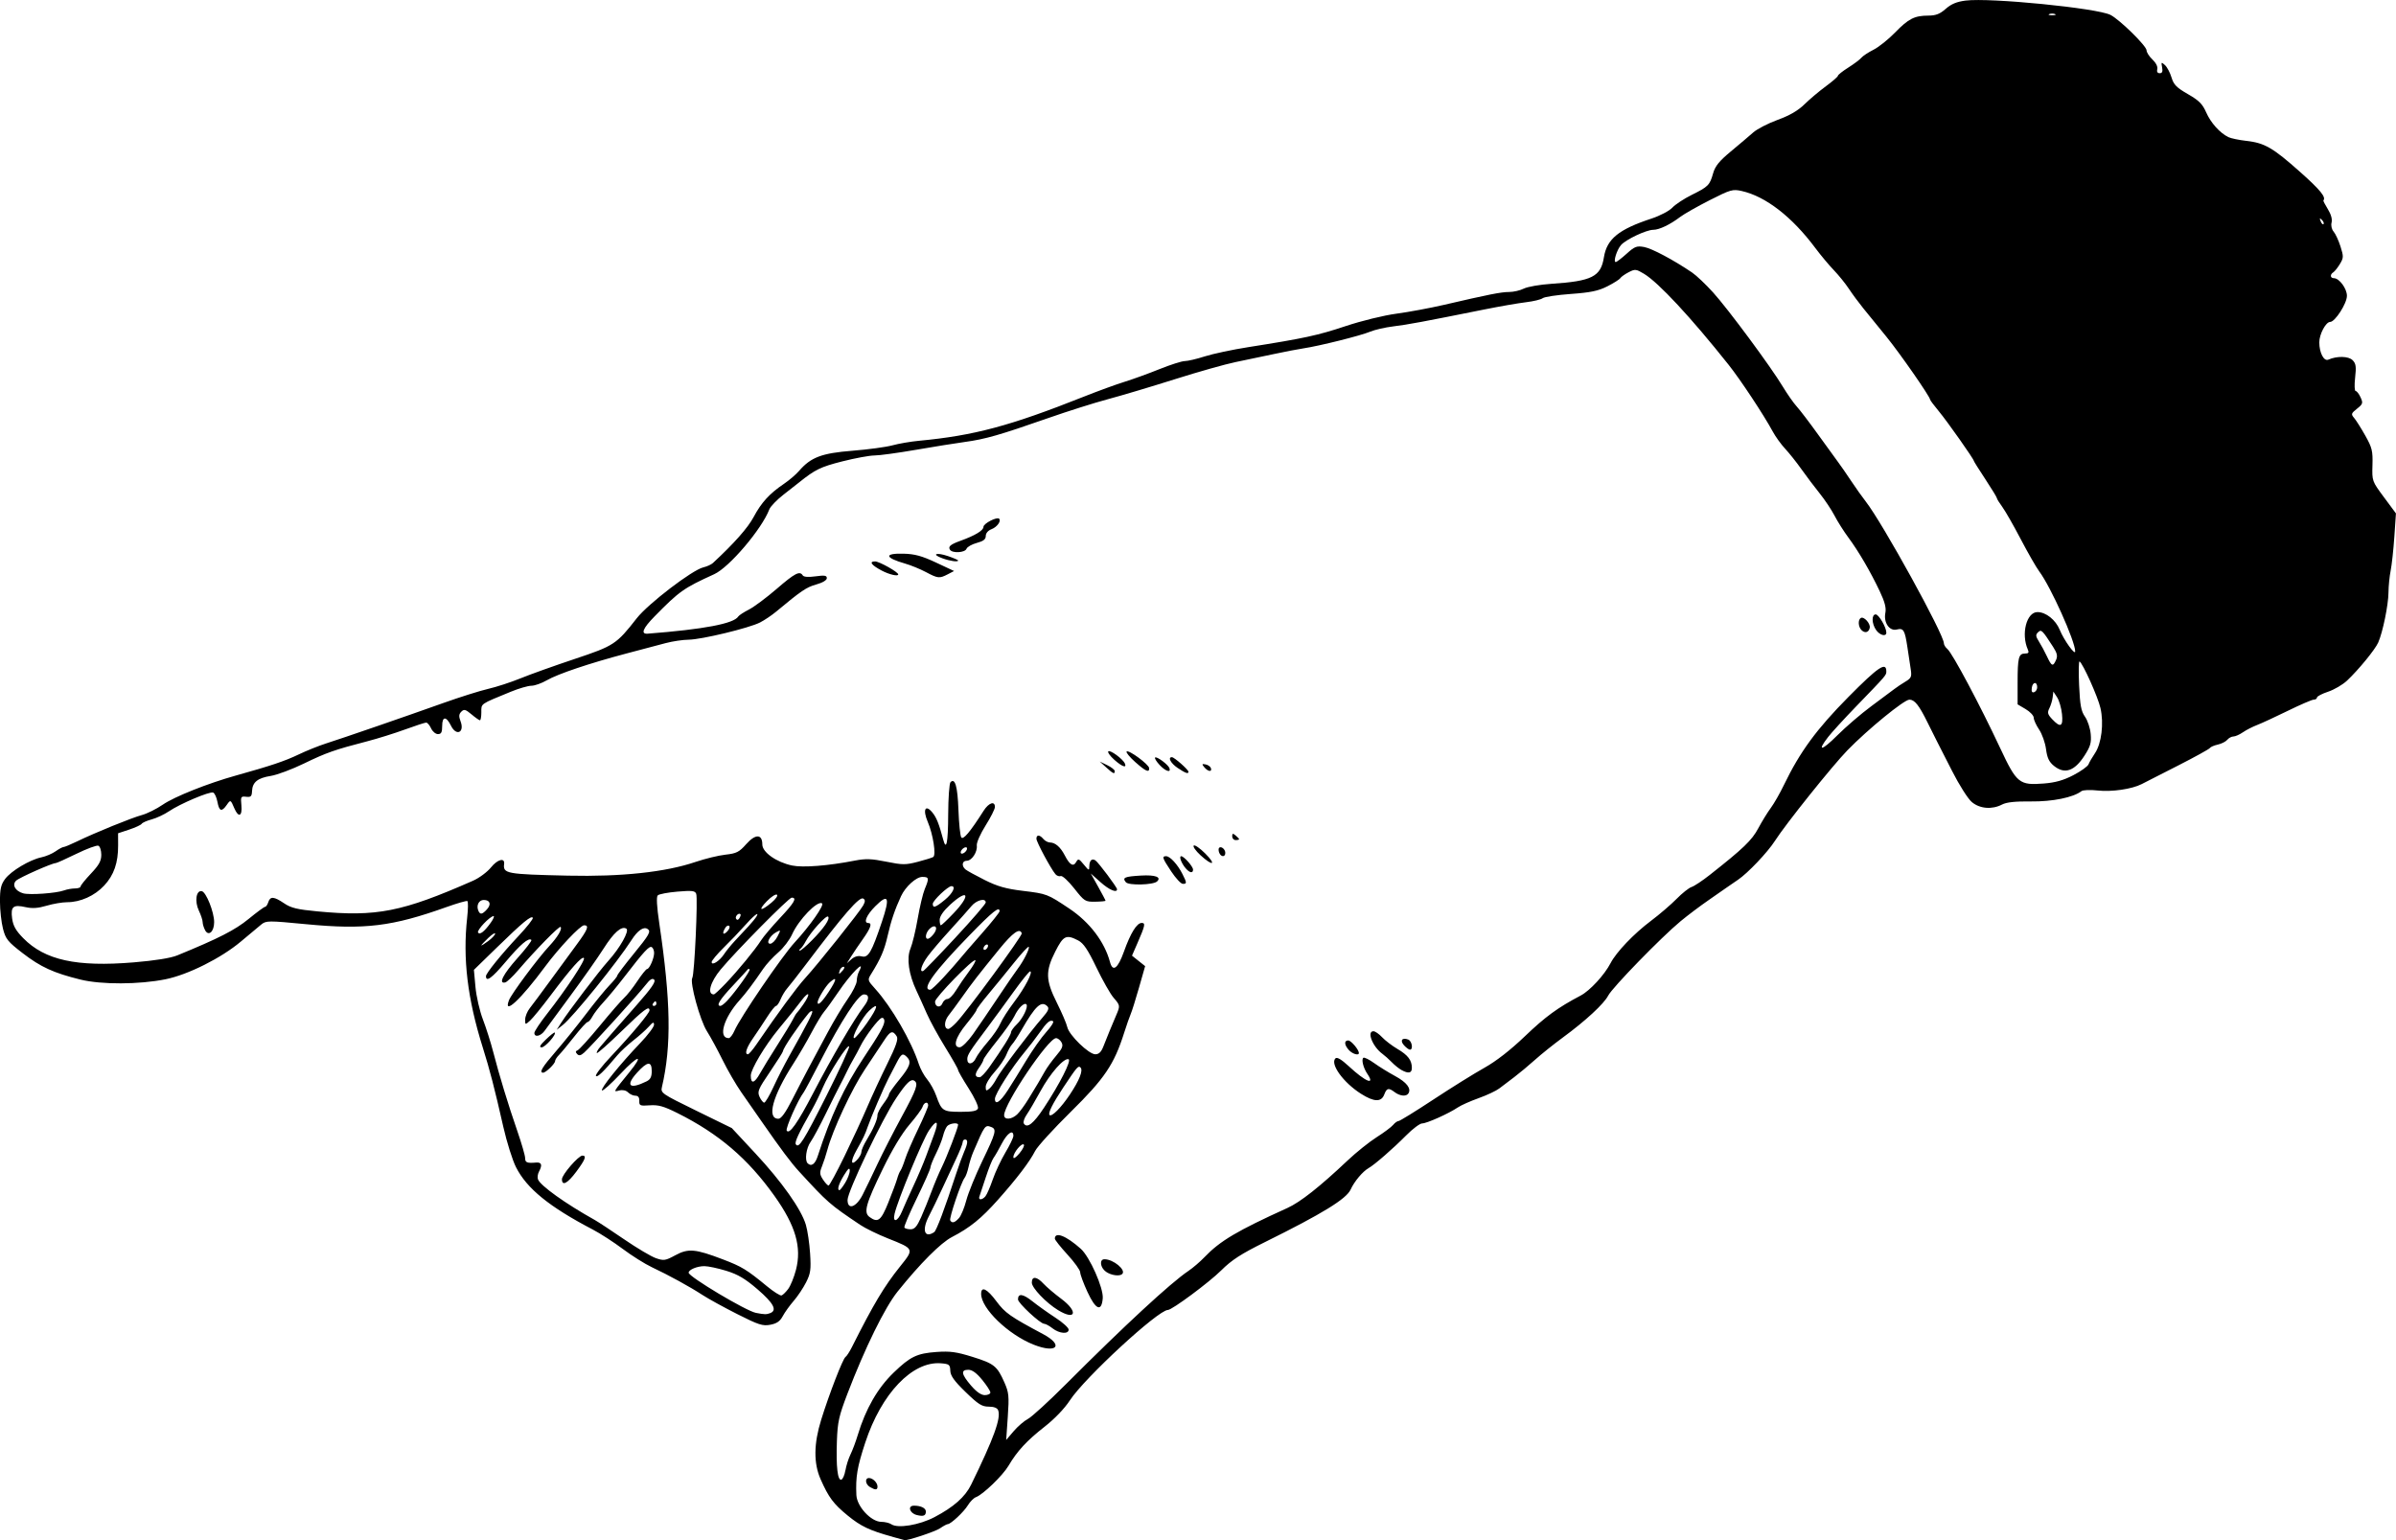 <?xml version="1.0" encoding="UTF-8" standalone="no"?>
<svg
   xmlns:dc="http://purl.org/dc/elements/1.1/"
   xmlns:cc="http://creativecommons.org/ns#"
   xmlns:rdf="http://www.w3.org/1999/02/22-rdf-syntax-ns#"
   xmlns:svg="http://www.w3.org/2000/svg"
   xmlns="http://www.w3.org/2000/svg"
   xmlns:sodipodi="http://sodipodi.sourceforge.net/DTD/sodipodi-0.dtd"
   xmlns:inkscape="http://www.inkscape.org/namespaces/inkscape"
   width="275.237mm"
   height="176.934mm"
   viewBox="0 0 275.237 176.934"
   version="1.1"
   id="svg30"
   inkscape:version="1.0.2 (e86c870879, 2021-01-15, custom)"
   sodipodi:docname="Index pointing left and down.svg">
  <defs
     id="defs24" />
  <sodipodi:namedview
     id="base"
     pagecolor="#ffffff"
     bordercolor="#666666"
     borderopacity="1.0"
     inkscape:pageopacity="0.0"
     inkscape:pageshadow="2"
     inkscape:zoom="0.7"
     inkscape:cx="404.47616"
     inkscape:cy="259.28893"
     inkscape:document-units="mm"
     inkscape:current-layer="layer1"
     inkscape:document-rotation="0"
     showgrid="false"
     inkscape:window-width="1920"
     inkscape:window-height="1057"
     inkscape:window-x="-8"
     inkscape:window-y="-8"
     inkscape:window-maximized="1" />
  <g
     inkscape:label="Layer 1"
     inkscape:groupmode="layer"
     id="layer1"
     transform="translate(-19.849,-92.966)">
    <path
       style="fill:#000000;stroke-width:0.265"
       d="m 122.37,269.516 c -2.614,-0.716 -3.635,-1.2 -5.149,-2.442 -1.639,-1.345 -2.179,-2.07 -3.109,-4.172 -0.811,-1.836 -0.789,-4.063 0.068,-6.825 0.915,-2.948 2.494,-7.03 2.792,-7.214 0.134,-0.083 0.464,-0.589 0.733,-1.125 2.506,-4.98 3.706,-6.987 5.56,-9.298 1.614,-2.011 1.622,-1.994 -1.425,-3.203 -1.164,-0.462 -2.593,-1.16 -3.175,-1.552 -3.53,-2.373 -3.705,-2.526 -7.011,-6.122 -0.955,-1.038 -2.051,-2.502 -4.346,-5.804 -0.657,-0.946 -1.693,-2.434 -2.302,-3.307 -0.608,-0.873 -1.576,-2.54 -2.149,-3.704 -0.574,-1.164 -1.385,-2.657 -1.803,-3.317 -0.799,-1.262 -1.991,-5.61 -1.677,-6.118 0.246,-0.398 0.651,-9.134 0.448,-9.662 -0.136,-0.354 -0.476,-0.393 -2.158,-0.251 -1.098,0.093 -2.115,0.287 -2.259,0.431 -0.173,0.173 -0.112,1.272 0.18,3.24 1.318,8.873 1.402,14.075 0.301,18.772 -0.163,0.694 -0.058,0.767 3.929,2.718 l 4.097,2.005 2.708,2.909 c 3.036,3.26 5.264,6.41 5.796,8.192 0.196,0.655 0.416,2.148 0.49,3.318 0.116,1.847 0.055,2.283 -0.464,3.307 -0.329,0.649 -0.969,1.607 -1.423,2.129 -0.454,0.522 -1.019,1.309 -1.255,1.75 -0.319,0.595 -0.689,0.85 -1.431,0.99 -0.877,0.164 -1.346,0.013 -3.788,-1.221 -1.533,-0.775 -3.33,-1.763 -3.993,-2.195 -1.455,-0.949 -3.859,-2.268 -5.836,-3.201 -0.8,-0.378 -2.3,-1.321 -3.333,-2.096 -1.033,-0.775 -2.58,-1.775 -3.44,-2.224 -4.997,-2.609 -7.584,-4.711 -8.825,-7.171 -0.404,-0.8 -1.059,-2.884 -1.455,-4.63 -1.016,-4.476 -1.552,-6.546 -2.363,-9.128 -1.755,-5.589 -2.31,-10.209 -1.789,-14.899 0.11,-0.991 0.122,-1.85 0.026,-1.91 -0.096,-0.059 -1.174,0.25 -2.397,0.687 -6.239,2.231 -9.376,2.616 -16.091,1.973 -4.427,-0.424 -4.632,-0.422 -5.2,0.04 -0.325,0.265 -1.368,1.136 -2.318,1.937 -2.268,1.911 -6.089,3.826 -8.67,4.346 -3.032,0.611 -7.366,0.627 -9.762,0.038 -3.093,-0.761 -4.573,-1.437 -6.647,-3.036 -1.717,-1.323 -1.956,-1.62 -2.262,-2.803 -0.188,-0.728 -0.344,-2.131 -0.347,-3.12 -0.004,-1.449 0.109,-1.951 0.585,-2.595 0.687,-0.929 2.838,-2.214 4.172,-2.492 0.509,-0.106 1.242,-0.416 1.628,-0.689 0.386,-0.273 0.801,-0.496 0.922,-0.496 0.121,0 0.817,-0.29 1.547,-0.644 2.072,-1.005 6.24,-2.7 7.453,-3.031 0.605,-0.165 1.681,-0.7 2.392,-1.189 1.337,-0.919 5.181,-2.451 8.415,-3.352 3.986,-1.111 5.619,-1.659 7.188,-2.413 0.898,-0.431 2.326,-1.005 3.175,-1.276 2.009,-0.641 9.087,-3.082 13.449,-4.639 1.892,-0.675 4.213,-1.406 5.159,-1.625 0.946,-0.218 2.613,-0.762 3.704,-1.207 1.091,-0.446 3.889,-1.447 6.218,-2.224 4.537,-1.515 4.805,-1.691 7.141,-4.68 1.302,-1.665 6.377,-5.549 7.642,-5.847 0.418,-0.098 0.914,-0.322 1.103,-0.497 2.451,-2.27 4.009,-4.03 4.681,-5.288 0.892,-1.672 1.831,-2.699 3.491,-3.818 0.593,-0.4 1.372,-1.067 1.73,-1.481 1.355,-1.567 2.597,-2.036 6.14,-2.316 1.794,-0.142 3.858,-0.421 4.585,-0.62 0.728,-0.199 2.097,-0.434 3.043,-0.523 6.332,-0.595 10.476,-1.704 18.949,-5.072 1.618,-0.643 3.718,-1.409 4.667,-1.702 0.949,-0.293 2.758,-0.949 4.019,-1.458 1.261,-0.508 2.569,-0.924 2.905,-0.924 0.337,0 1.372,-0.243 2.3,-0.54 0.928,-0.297 3.176,-0.774 4.995,-1.061 6.404,-1.008 7.968,-1.346 11.179,-2.415 1.832,-0.61 4.371,-1.232 5.84,-1.43 1.43,-0.193 3.87,-0.646 5.424,-1.006 5.222,-1.213 6.6,-1.485 7.518,-1.485 0.503,0 1.267,-0.176 1.698,-0.392 0.432,-0.215 1.849,-0.461 3.15,-0.547 4.668,-0.306 5.684,-0.818 6.04,-3.04 0.338,-2.111 1.694,-3.215 5.482,-4.46 0.962,-0.317 2.033,-0.879 2.381,-1.251 0.348,-0.372 1.347,-1.03 2.22,-1.462 1.909,-0.945 2.077,-1.114 2.465,-2.487 0.233,-0.825 0.702,-1.403 2.041,-2.514 0.956,-0.793 2.107,-1.769 2.558,-2.169 0.45,-0.4 1.718,-1.055 2.818,-1.455 1.377,-0.501 2.334,-1.057 3.078,-1.787 0.593,-0.582 1.7,-1.515 2.46,-2.073 0.76,-0.558 1.381,-1.099 1.381,-1.203 0,-0.104 0.535,-0.528 1.189,-0.941 0.654,-0.414 1.331,-0.922 1.504,-1.13 0.173,-0.208 0.798,-0.621 1.39,-0.917 0.592,-0.296 1.705,-1.185 2.475,-1.975 1.561,-1.605 2.231,-1.944 3.844,-1.95 0.843,-0.003 1.316,-0.188 1.984,-0.777 0.634,-0.559 1.267,-0.821 2.289,-0.949 2.816,-0.352 15.114,0.866 16.637,1.648 1.068,0.548 4.142,3.568 4.142,4.069 0,0.23 0.304,0.705 0.677,1.054 0.401,0.377 0.627,0.826 0.554,1.104 -0.078,0.297 0.025,0.469 0.28,0.469 0.289,0 0.367,-0.19 0.275,-0.671 -0.118,-0.619 -0.093,-0.639 0.325,-0.26 0.25,0.226 0.59,0.864 0.756,1.418 0.249,0.831 0.578,1.166 1.881,1.914 1.274,0.732 1.679,1.136 2.1,2.097 0.525,1.198 1.564,2.359 2.545,2.842 0.291,0.143 1.223,0.339 2.07,0.434 2.102,0.236 3.044,0.782 6.198,3.589 2.3,2.047 2.99,2.895 2.65,3.256 -0.034,0.036 0.199,0.489 0.518,1.006 0.364,0.588 0.523,1.16 0.426,1.53 -0.09,0.343 0.009,0.781 0.235,1.045 0.214,0.25 0.569,1.017 0.788,1.704 0.367,1.151 0.361,1.311 -0.071,2.022 -0.258,0.424 -0.598,0.851 -0.755,0.948 -0.399,0.246 -0.358,0.675 0.065,0.675 0.62,0 1.501,1.19 1.501,2.028 0,0.875 -1.366,2.999 -1.929,2.999 -0.496,0 -1.246,1.411 -1.246,2.343 0,1.196 0.532,2.215 1.039,1.99 0.981,-0.437 2.317,-0.41 2.783,0.057 0.387,0.387 0.438,0.734 0.294,2.008 -0.097,0.853 -0.069,1.54 0.061,1.54 0.129,0 0.383,0.325 0.564,0.722 0.301,0.661 0.267,0.771 -0.408,1.309 -0.677,0.539 -0.703,0.626 -0.328,1.064 0.225,0.262 0.802,1.177 1.283,2.032 0.78,1.389 0.868,1.752 0.82,3.388 -0.053,1.825 -0.048,1.84 1.322,3.687 l 1.375,1.855 -0.184,2.695 c -0.101,1.482 -0.292,3.23 -0.423,3.885 -0.132,0.655 -0.244,1.786 -0.25,2.514 -0.012,1.419 -0.659,4.573 -1.178,5.741 -0.362,0.814 -2.233,3.101 -3.575,4.371 -0.498,0.47 -1.48,1.047 -2.183,1.28 -0.703,0.234 -1.278,0.534 -1.278,0.668 0,0.134 -0.165,0.243 -0.366,0.243 -0.201,0 -1.541,0.577 -2.977,1.281 -1.436,0.705 -3.028,1.44 -3.537,1.634 -0.509,0.194 -1.242,0.57 -1.628,0.836 -0.386,0.266 -0.878,0.483 -1.092,0.483 -0.214,0 -0.532,0.171 -0.705,0.38 -0.173,0.209 -0.663,0.456 -1.088,0.55 -0.425,0.093 -0.835,0.27 -0.911,0.394 -0.076,0.123 -1.715,1.027 -3.641,2.008 -1.926,0.981 -3.812,1.943 -4.19,2.136 -1.137,0.582 -3.451,0.917 -5.074,0.735 -0.851,-0.095 -1.672,-0.06 -1.852,0.08 -0.931,0.721 -3.332,1.209 -5.805,1.179 -1.785,-0.021 -2.796,0.086 -3.307,0.353 -1.157,0.603 -2.559,0.489 -3.477,-0.283 -0.444,-0.373 -1.449,-1.958 -2.27,-3.576 -0.81,-1.598 -1.582,-3.112 -1.716,-3.364 -0.134,-0.252 -0.624,-1.233 -1.089,-2.179 -0.988,-2.008 -1.493,-2.646 -2.095,-2.646 -0.604,0 -4.77,3.404 -7.112,5.81 -1.743,1.791 -7.128,8.519 -8.333,10.41 -0.832,1.306 -3.137,3.733 -4.254,4.479 -0.595,0.398 -1.202,0.814 -1.349,0.926 -0.146,0.112 -1.039,0.734 -1.984,1.383 -0.945,0.649 -2.407,1.748 -3.249,2.444 -2.193,1.812 -7.837,7.61 -8.32,8.548 -0.487,0.946 -2.62,2.918 -5.208,4.814 -1.032,0.756 -2.471,1.909 -3.198,2.562 -0.728,0.653 -1.799,1.546 -2.381,1.985 -0.582,0.439 -1.356,1.025 -1.72,1.304 -0.364,0.279 -1.435,0.782 -2.381,1.119 -0.946,0.337 -2.017,0.814 -2.381,1.061 -1.036,0.702 -3.573,1.84 -4.1,1.84 -0.263,0 -1.096,0.625 -1.852,1.389 -1.49,1.505 -3.625,3.363 -4.301,3.743 -0.673,0.378 -1.651,1.543 -2.059,2.452 -0.488,1.089 -3.237,2.777 -9.842,6.046 -2.755,1.363 -3.826,2.056 -5.027,3.251 -1.39,1.383 -5.657,4.55 -6.131,4.55 -1.116,0 -9.591,7.82 -11.266,10.395 -0.599,0.921 -1.748,2.12 -2.882,3.007 -2.055,1.607 -3.163,2.804 -4.156,4.491 -0.663,1.126 -2.932,3.315 -3.748,3.615 -0.254,0.093 -0.671,0.514 -0.926,0.934 -0.464,0.763 -1.962,2.164 -2.314,2.164 -0.102,0 -0.502,0.216 -0.888,0.481 -0.549,0.376 -3.738,1.436 -4.072,1.354 -0.039,-0.01 -0.665,-0.18 -1.393,-0.38 z m 4.831,-2.258 c 2.199,-1.153 3.52,-2.323 4.206,-3.727 2.613,-5.35 3.449,-7.65 3.104,-8.548 -0.103,-0.269 -0.488,-0.416 -1.086,-0.416 -0.78,0 -1.2,-0.265 -2.656,-1.679 -1.306,-1.268 -1.736,-1.868 -1.757,-2.447 -0.025,-0.697 -0.123,-0.776 -1.065,-0.853 -3.285,-0.269 -6.849,3.464 -8.707,9.118 -0.922,2.804 -1.111,3.927 -1.017,6.013 0.06,1.321 1.688,3.076 2.859,3.082 0.417,0.002 0.937,0.127 1.156,0.278 0.734,0.507 3.213,0.097 4.963,-0.821 z m -2.052,-0.243 c -0.821,-0.21 -1.068,-1.071 -0.307,-1.071 0.797,0 1.364,0.28 1.364,0.674 0,0.488 -0.284,0.594 -1.057,0.397 z m -5.359,-3.209 c -0.539,-0.314 -0.622,-1.037 -0.119,-1.037 0.442,0 0.979,0.536 0.979,0.979 0,0.408 -0.232,0.424 -0.86,0.058 z m -2.821,-1.919 c 0.087,-0.534 0.348,-1.357 0.58,-1.83 0.232,-0.473 0.605,-1.467 0.828,-2.209 0.907,-3.013 2.279,-5.404 4.125,-7.186 1.917,-1.85 2.674,-2.214 4.931,-2.376 1.554,-0.111 2.285,-0.011 4.13,0.564 2.485,0.774 2.832,1.052 3.663,2.932 0.515,1.165 0.555,1.567 0.391,3.955 l -0.183,2.658 0.86,-1.007 c 0.473,-0.554 1.211,-1.189 1.641,-1.411 0.43,-0.222 2.404,-2.029 4.388,-4.016 6.726,-6.736 12.007,-11.619 14.046,-12.987 0.509,-0.342 1.343,-1.056 1.852,-1.588 1.786,-1.864 3.737,-3.02 9.525,-5.645 1.482,-0.672 3.696,-2.42 6.914,-5.459 0.987,-0.932 2.484,-2.132 3.327,-2.666 0.843,-0.535 1.696,-1.171 1.896,-1.415 0.2,-0.243 0.478,-0.443 0.618,-0.443 0.14,0 1.942,-1.111 4.003,-2.469 2.061,-1.358 4.69,-2.995 5.842,-3.638 1.363,-0.761 2.996,-2.03 4.674,-3.634 2.377,-2.271 3.757,-3.278 6.411,-4.679 1.063,-0.561 2.734,-2.373 3.43,-3.721 0.653,-1.263 2.677,-3.384 4.629,-4.851 0.979,-0.735 2.309,-1.875 2.955,-2.533 0.647,-0.658 1.42,-1.271 1.72,-1.364 0.299,-0.093 1.243,-0.718 2.096,-1.391 3.862,-3.042 4.831,-3.973 5.568,-5.354 0.418,-0.783 1.065,-1.835 1.437,-2.336 0.372,-0.501 1.053,-1.692 1.513,-2.646 1.831,-3.798 3.746,-6.41 7.418,-10.119 3.411,-3.446 4.34,-4.072 4.34,-2.926 0,0.445 0.043,0.395 -3.499,4.059 -1.35,1.396 -2.781,2.96 -3.181,3.476 -1.334,1.719 -0.75,1.617 1.051,-0.184 0.978,-0.978 2.735,-2.486 3.903,-3.35 1.168,-0.864 2.362,-1.754 2.653,-1.977 0.291,-0.223 0.866,-0.607 1.277,-0.852 0.651,-0.388 0.73,-0.565 0.608,-1.371 -0.077,-0.509 -0.25,-1.658 -0.385,-2.553 -0.303,-2.013 -0.446,-2.251 -1.23,-2.055 -0.838,0.21 -1.529,-0.803 -1.306,-1.917 0.114,-0.571 -0.066,-1.262 -0.649,-2.491 -1.08,-2.274 -2.433,-4.59 -3.593,-6.153 -0.524,-0.705 -1.241,-1.838 -1.593,-2.516 -0.352,-0.679 -1.119,-1.829 -1.704,-2.557 -0.586,-0.728 -1.53,-1.979 -2.098,-2.78 -0.568,-0.802 -1.414,-1.865 -1.88,-2.364 -0.466,-0.499 -1.108,-1.391 -1.427,-1.982 -1.016,-1.883 -3.701,-5.944 -5.069,-7.665 -4.322,-5.436 -8.048,-9.443 -9.71,-10.443 -0.916,-0.551 -1.03,-0.563 -1.769,-0.18 -0.434,0.225 -0.866,0.531 -0.958,0.68 -0.092,0.149 -0.761,0.572 -1.485,0.939 -1.041,0.528 -1.921,0.711 -4.199,0.876 -1.585,0.115 -3.038,0.333 -3.228,0.485 -0.19,0.152 -1.061,0.363 -1.934,0.467 -0.873,0.105 -3.016,0.477 -4.763,0.828 -7.079,1.422 -8.807,1.743 -10.451,1.943 -0.946,0.115 -2.15,0.391 -2.676,0.612 -1.07,0.451 -5.815,1.638 -7.643,1.912 -0.655,0.098 -2.203,0.396 -3.44,0.662 -1.237,0.266 -3.201,0.678 -4.366,0.915 -1.164,0.237 -4.319,1.128 -7.011,1.98 -2.692,0.852 -6.145,1.882 -7.673,2.289 -1.528,0.407 -4.624,1.386 -6.879,2.176 -5.528,1.935 -7.188,2.411 -9.525,2.731 -1.091,0.149 -3.651,0.56 -5.689,0.913 -2.037,0.353 -4.159,0.642 -4.715,0.642 -0.556,-2.1e-4 -2.223,0.306 -3.704,0.682 -2.473,0.626 -3.119,0.94 -4.943,2.406 -0.218,0.175 -1.028,0.81 -1.799,1.41 -0.771,0.6 -1.506,1.364 -1.633,1.698 -0.858,2.256 -4.594,6.652 -6.324,7.441 -3.529,1.61 -3.995,1.94 -6.857,4.852 -1.354,1.378 -1.621,2.049 -0.788,1.984 6.472,-0.503 9.895,-1.152 10.403,-1.974 0.085,-0.138 0.636,-0.496 1.223,-0.796 0.587,-0.3 2.022,-1.37 3.189,-2.377 2.1,-1.814 2.654,-2.101 2.996,-1.547 0.113,0.182 0.644,0.221 1.471,0.107 1.041,-0.143 1.294,-0.102 1.294,0.209 0,0.235 -0.482,0.522 -1.226,0.73 -1.116,0.312 -1.714,0.718 -4.595,3.116 -0.509,0.424 -1.343,0.984 -1.852,1.245 -1.263,0.647 -6.737,1.967 -8.202,1.978 -0.655,0.005 -1.845,0.183 -2.646,0.395 -0.8,0.212 -2.824,0.748 -4.498,1.191 -4.25,1.124 -7.877,2.345 -9.151,3.081 -0.595,0.344 -1.391,0.625 -1.768,0.625 -0.378,0 -1.439,0.308 -2.358,0.685 -3.577,1.466 -3.391,1.337 -3.391,2.353 0,0.512 -0.072,0.93 -0.16,0.93 -0.088,0 -0.523,-0.305 -0.966,-0.678 -0.688,-0.579 -0.86,-0.624 -1.174,-0.31 -0.282,0.282 -0.303,0.537 -0.09,1.097 0.496,1.304 -0.491,1.758 -1.101,0.506 -0.534,-1.095 -1.007,-1.083 -1.007,0.025 0,0.744 -0.105,0.948 -0.487,0.948 -0.268,0 -0.622,-0.298 -0.788,-0.661 -0.166,-0.364 -0.42,-0.661 -0.564,-0.661 -0.144,0 -1.245,0.358 -2.445,0.796 -1.2,0.438 -3.138,1.044 -4.307,1.347 -3.754,0.973 -4.723,1.313 -7.281,2.556 -1.381,0.671 -3.099,1.313 -3.819,1.427 -1.512,0.239 -2.107,0.721 -2.153,1.746 -0.027,0.608 -0.138,0.714 -0.678,0.649 -0.604,-0.073 -0.639,-0.01 -0.543,0.992 0.119,1.253 -0.333,1.445 -0.807,0.342 -0.44,-1.024 -0.438,-1.024 -0.888,-0.381 -0.574,0.819 -0.854,0.722 -1.059,-0.368 -0.098,-0.521 -0.319,-1.001 -0.492,-1.068 -0.401,-0.154 -3.802,1.288 -5.072,2.15 -0.533,0.362 -1.424,0.78 -1.98,0.93 -0.556,0.15 -1.077,0.379 -1.157,0.509 -0.081,0.13 -0.724,0.429 -1.43,0.663 l -1.283,0.426 0.006,1.38 c 0.009,2.011 -0.48,3.423 -1.602,4.627 -1.1,1.18 -2.729,1.912 -4.255,1.912 -0.553,0 -1.614,0.181 -2.359,0.402 -0.977,0.29 -1.646,0.336 -2.403,0.166 -1.439,-0.323 -1.741,-0.073 -1.558,1.292 0.114,0.851 0.421,1.396 1.275,2.267 2.482,2.529 6.122,3.329 12.674,2.786 2.47,-0.205 4.261,-0.492 5.027,-0.806 4.746,-1.944 6.634,-2.908 8.187,-4.181 0.938,-0.769 1.793,-1.398 1.9,-1.398 0.107,0 0.271,-0.238 0.363,-0.529 0.221,-0.697 0.648,-0.667 1.82,0.127 0.786,0.534 1.499,0.707 3.807,0.926 6.818,0.647 9.732,0.074 17.893,-3.52 0.713,-0.314 1.648,-1.009 2.079,-1.546 0.731,-0.909 1.583,-1.131 1.494,-0.389 -0.135,1.125 0.22,1.19 7.343,1.352 6.136,0.139 11.207,-0.406 14.644,-1.575 1.091,-0.371 2.639,-0.747 3.44,-0.836 1.269,-0.141 1.574,-0.295 2.381,-1.206 1.061,-1.197 1.852,-1.183 1.852,0.035 0,0.894 1.611,2.034 3.415,2.417 1.24,0.263 4.142,0.036 7.228,-0.566 1.226,-0.239 1.911,-0.215 3.589,0.125 1.866,0.378 2.228,0.38 3.612,0.02 0.846,-0.22 1.651,-0.47 1.789,-0.556 0.354,-0.219 -0.017,-2.61 -0.626,-4.031 -0.609,-1.42 -0.279,-2.076 0.538,-1.07 0.467,0.575 0.748,1.278 1.231,3.085 0.366,1.368 0.563,0.389 0.576,-2.866 0.008,-1.903 0.128,-3.575 0.268,-3.715 0.524,-0.524 0.812,0.487 0.911,3.207 0.056,1.528 0.2,2.936 0.321,3.129 0.215,0.343 1.016,-0.609 2.579,-3.063 0.582,-0.914 1.289,-1.148 1.289,-0.425 0,0.239 -0.484,1.2 -1.075,2.136 -0.591,0.936 -1.044,1.961 -1.006,2.278 0.091,0.757 -0.571,1.766 -1.158,1.766 -0.538,0 -0.619,0.602 -0.135,1.001 0.182,0.15 1.175,0.695 2.206,1.212 1.455,0.729 2.434,1.008 4.366,1.242 2.776,0.337 2.829,0.357 5.34,2.034 2.343,1.564 4.055,3.814 4.683,6.152 0.318,1.184 0.902,0.748 1.595,-1.191 0.768,-2.151 1.484,-3.307 2.046,-3.307 0.458,0 0.396,0.294 -0.497,2.342 l -0.618,1.416 0.755,0.602 0.755,0.602 -0.708,2.48 c -0.389,1.364 -0.814,2.718 -0.945,3.009 -0.13,0.291 -0.473,1.273 -0.763,2.183 -1.152,3.625 -2.245,5.243 -6.123,9.062 -1.995,1.965 -3.839,3.989 -4.097,4.498 -0.63,1.241 -2.078,3.144 -4.268,5.606 -1.924,2.163 -3.214,3.208 -5.287,4.284 -1.296,0.672 -3.647,3.031 -6.243,6.263 -1.474,1.835 -3.752,6.476 -5.773,11.761 -0.972,2.542 -1.124,3.229 -1.201,5.424 -0.104,2.957 0.083,4.567 0.513,4.424 0.167,-0.056 0.375,-0.538 0.462,-1.072 z m 21.629,-14.436 c -2.936,-1.162 -6.042,-4.162 -6.042,-5.835 0,-0.927 0.676,-0.601 1.753,0.847 1.003,1.347 1.582,1.754 5.359,3.77 2.431,1.297 1.58,2.267 -1.07,1.218 z m 2.16,-1.88 c -0.364,-0.285 -0.797,-0.52 -0.964,-0.523 -0.452,-0.009 -3.005,-2.381 -3.005,-2.793 0,-0.731 0.564,-0.66 1.655,0.209 0.618,0.492 1.808,1.339 2.644,1.883 0.837,0.543 1.521,1.16 1.521,1.371 0,0.55 -1.069,0.466 -1.852,-0.146 z m 0.638,-2.088 c -1.384,-0.844 -3.019,-2.557 -3.019,-3.163 0,-0.77 0.565,-0.718 1.343,0.124 0.353,0.382 1.267,1.159 2.03,1.728 1.989,1.481 1.696,2.561 -0.355,1.311 z m 3.375,-2.089 c -0.461,-1 -0.838,-2.018 -0.838,-2.262 0,-0.244 -0.655,-1.157 -1.455,-2.027 -0.8,-0.871 -1.455,-1.696 -1.455,-1.834 0,-0.845 1.297,-0.34 2.978,1.161 1.028,0.918 2.624,4.516 2.524,5.692 -0.135,1.6 -0.809,1.32 -1.754,-0.73 z m 2.131,-2.32 c -0.673,-0.472 -0.793,-1.44 -0.178,-1.44 1.02,0 2.504,1.231 2.041,1.694 -0.294,0.294 -1.272,0.161 -1.863,-0.254 z m 29.296,-20.444 c -2.04,-1.296 -3.584,-3.433 -2.944,-4.073 0.182,-0.182 0.681,0.113 1.548,0.916 1.926,1.785 3.06,2.243 2.114,0.854 -0.466,-0.684 -0.707,-1.678 -0.446,-1.84 0.114,-0.07 0.668,0.205 1.232,0.612 0.564,0.407 1.648,1.077 2.409,1.489 1.332,0.722 1.875,1.431 1.528,1.993 -0.235,0.38 -0.973,0.315 -1.573,-0.138 -0.71,-0.537 -0.916,-0.491 -1.206,0.273 -0.336,0.885 -1.175,0.858 -2.66,-0.086 z m 4.645,-2.734 c -0.291,-0.16 -0.793,-0.563 -1.115,-0.897 -0.322,-0.333 -0.805,-0.764 -1.072,-0.958 -1.125,-0.816 -1.835,-2.601 -1.034,-2.601 0.193,0 0.639,0.309 0.992,0.687 0.353,0.378 1.15,0.986 1.772,1.352 1.204,0.708 1.648,1.295 1.648,2.178 0,0.604 -0.386,0.682 -1.191,0.24 z m -6.044,-2.294 c -0.534,-0.59 -0.567,-1.104 -0.071,-1.104 0.322,0 1.221,1.065 1.221,1.446 0,0.327 -0.745,0.105 -1.15,-0.342 z m 6.333,-0.548 c -0.494,-0.546 -0.215,-0.928 0.482,-0.66 0.431,0.165 0.6,1.163 0.197,1.163 -0.123,0 -0.428,-0.226 -0.679,-0.503 z M 43.41,199.833 c -0.156,-0.291 -0.283,-0.711 -0.283,-0.934 0,-0.223 -0.195,-0.813 -0.433,-1.312 -0.509,-1.067 -0.312,-2.368 0.337,-2.237 0.5,0.101 1.418,2.403 1.418,3.557 2.65e-4,1.095 -0.643,1.668 -1.04,0.927 z m 99.836,-4.803 c -0.668,-0.85 -1.363,-1.489 -1.544,-1.419 -0.181,0.07 -0.457,-0.028 -0.614,-0.216 -0.554,-0.668 -2.182,-3.707 -2.182,-4.072 0,-0.486 0.38,-0.474 0.794,0.025 0.181,0.218 0.523,0.401 0.76,0.405 0.62,0.012 1.211,0.529 1.711,1.496 0.564,1.092 0.975,1.329 1.299,0.75 0.237,-0.423 0.318,-0.396 0.882,0.294 0.586,0.717 0.622,0.727 0.631,0.18 0.011,-0.655 0.301,-0.928 0.701,-0.66 0.347,0.233 2.483,3.084 2.483,3.314 0,0.463 -0.904,0.075 -1.905,-0.818 l -1.113,-0.992 0.848,1.517 c 0.466,0.835 0.848,1.56 0.848,1.612 0,0.052 -0.536,0.103 -1.192,0.112 -1.145,0.017 -1.239,-0.042 -2.406,-1.528 z m 5.937,-0.706 c -0.443,-0.534 -0.166,-0.657 1.732,-0.769 1.648,-0.097 2.39,0.176 1.846,0.68 -0.436,0.405 -3.257,0.474 -3.577,0.089 z m 5.215,-1.234 c -1.038,-1.564 -1.103,-1.759 -0.589,-1.759 0.448,0 1.317,0.949 1.867,2.037 0.524,1.037 0.528,1.138 0.045,1.138 -0.21,0 -0.806,-0.637 -1.323,-1.416 z m 1.655,-0.369 c -0.495,-0.576 -0.797,-1.389 -0.516,-1.389 0.317,0 1.361,1.18 1.361,1.538 0,0.453 -0.386,0.385 -0.845,-0.149 z m 1.702,-1.5 c -0.543,-0.498 -0.894,-0.998 -0.781,-1.112 0.114,-0.114 0.707,0.294 1.318,0.905 1.328,1.328 0.876,1.501 -0.537,0.207 z m 2.145,-0.297 c -0.086,-0.225 -0.09,-0.475 -0.009,-0.556 0.232,-0.232 0.712,0.161 0.712,0.583 0,0.508 -0.505,0.488 -0.702,-0.027 z m 1.496,-1.873 c 0,-0.352 0.072,-0.37 0.397,-0.1 0.218,0.181 0.397,0.374 0.397,0.429 0,0.055 -0.179,0.1 -0.397,0.1 -0.218,0 -0.397,-0.193 -0.397,-0.429 z m -14.471,-7.919 -0.742,-0.676 0.86,0.418 c 0.473,0.23 0.86,0.534 0.86,0.676 0,0.391 -0.167,0.319 -0.977,-0.418 z m 8.198,0.055 c -0.786,-0.528 -1.159,-1.232 -0.653,-1.232 0.27,0 1.9,1.439 1.9,1.677 0,0.284 -0.343,0.161 -1.247,-0.445 z m -4.871,-0.676 c -0.637,-0.568 -1.081,-1.111 -0.987,-1.208 0.23,-0.235 2.57,1.489 2.591,1.909 0.028,0.559 -0.396,0.374 -1.603,-0.701 z m 2.795,0.329 c -0.358,-0.387 -0.589,-0.766 -0.512,-0.842 0.179,-0.179 1.519,0.816 1.657,1.23 0.186,0.559 -0.475,0.334 -1.145,-0.388 z m 5.149,0.276 c -0.307,-0.37 -0.287,-0.414 0.144,-0.331 0.274,0.053 0.548,0.245 0.609,0.427 0.157,0.472 -0.333,0.409 -0.753,-0.097 z m -10.355,-0.874 c -0.475,-0.425 -0.781,-0.855 -0.679,-0.957 0.205,-0.205 1.681,0.878 1.905,1.398 0.244,0.568 -0.326,0.363 -1.226,-0.441 z m 87.522,-14.897 c -0.512,-0.731 -0.539,-1.793 -0.045,-1.793 0.352,0 1.221,1.488 1.221,2.091 0,0.504 -0.746,0.315 -1.176,-0.297 z m -1.679,0.009 c -0.379,-0.379 -0.423,-1.179 -0.078,-1.392 0.346,-0.214 1.121,0.633 1.027,1.121 -0.105,0.542 -0.551,0.669 -0.949,0.271 z m -107.479,-6.668 c -0.654,-0.347 -1.724,-0.785 -2.379,-0.972 -2.362,-0.676 -2.451,-1.195 -0.196,-1.138 1.298,0.033 2.106,0.253 3.737,1.016 l 2.08,0.974 -0.724,0.376 c -0.962,0.499 -1.13,0.482 -2.518,-0.256 z m -5.074,-0.171 c -1.189,-0.628 -1.492,-1.049 -0.755,-1.049 0.478,0 2.656,1.222 2.656,1.49 0,0.258 -1.029,0.019 -1.901,-0.441 z m 6.979,-1.407 c -1.314,-0.476 -0.72,-0.717 0.632,-0.256 0.643,0.219 1.17,0.447 1.17,0.506 0,0.198 -0.917,0.07 -1.801,-0.25 z m 0.861,-0.989 c -0.227,-0.367 0.052,-0.604 1.205,-1.021 1.7,-0.616 2.646,-1.189 2.646,-1.604 0,-0.385 1.547,-1.185 1.801,-0.931 0.262,0.262 -0.244,0.957 -0.868,1.195 -0.405,0.154 -0.668,0.461 -0.668,0.78 0,0.387 -0.272,0.599 -1.031,0.803 -0.567,0.153 -1.099,0.455 -1.182,0.672 -0.175,0.457 -1.635,0.539 -1.902,0.106 z m 4.644,96.822 c 0,-0.167 -0.425,-0.822 -0.944,-1.455 -0.643,-0.785 -1.149,-1.152 -1.587,-1.152 -0.892,0 -0.807,0.508 0.303,1.804 0.628,0.733 1.163,1.106 1.587,1.106 0.352,0 0.641,-0.137 0.641,-0.303 z m -25.289,-9.118 c 0.825,-0.317 0.389,-1.141 -1.438,-2.717 -1.427,-1.231 -2.26,-1.726 -3.6,-2.14 -0.959,-0.296 -2.096,-0.538 -2.527,-0.538 -0.827,0 -1.807,0.408 -1.807,0.753 0,0.458 6.6,4.399 7.728,4.615 1.002,0.192 1.206,0.195 1.643,0.028 z m 2.067,-2.778 c 0.269,-0.361 0.669,-1.341 0.887,-2.178 0.684,-2.619 -0.034,-5.092 -2.468,-8.51 -3.055,-4.289 -6.401,-7.145 -11.149,-9.517 -1.576,-0.787 -2.189,-0.959 -3.175,-0.889 -1.122,0.08 -1.22,0.038 -1.201,-0.508 0.014,-0.4 -0.132,-0.595 -0.444,-0.595 -0.256,0 -0.637,-0.172 -0.846,-0.381 -0.234,-0.234 -0.624,-0.319 -1.011,-0.219 -0.714,0.184 -0.751,0.251 1.149,-2.083 1.739,-2.137 1.061,-2.034 -0.991,0.15 -1.084,1.154 -2.049,2.021 -2.143,1.926 -0.201,-0.201 2.082,-3.029 4.384,-5.432 0.881,-0.92 1.598,-1.872 1.594,-2.117 -0.007,-0.354 -0.129,-0.309 -0.598,0.217 -0.324,0.364 -1.124,1.078 -1.777,1.587 -0.653,0.509 -1.486,1.282 -1.85,1.718 -1.559,1.865 -2.307,2.585 -2.448,2.357 -0.083,-0.134 0.69,-1.135 1.717,-2.225 2.392,-2.539 4.435,-4.982 4.435,-5.303 0,-0.583 -0.639,-0.108 -3.207,2.388 -1.494,1.451 -2.771,2.583 -2.839,2.515 -0.068,-0.068 0.104,-0.387 0.382,-0.708 0.278,-0.322 0.817,-0.947 1.197,-1.391 0.38,-0.443 1.728,-1.982 2.996,-3.42 1.689,-1.915 2.226,-2.692 2.011,-2.907 -0.215,-0.215 -0.485,-0.047 -1.009,0.629 -0.854,1.102 -6.278,7.074 -7.032,7.742 -0.395,0.349 -0.602,0.392 -0.813,0.165 -0.203,-0.217 -0.188,-0.338 0.052,-0.426 0.184,-0.068 1.331,-1.333 2.549,-2.811 1.217,-1.479 2.479,-2.927 2.803,-3.218 0.324,-0.291 1.004,-1.154 1.512,-1.918 0.508,-0.764 1.011,-1.389 1.119,-1.389 0.269,0 0.81,-1.235 0.81,-1.849 0,-0.276 -0.12,-0.575 -0.267,-0.666 -0.287,-0.178 -0.901,0.488 -3.157,3.421 -0.792,1.03 -1.864,2.329 -2.381,2.886 -0.518,0.558 -1.094,1.302 -1.28,1.654 -0.187,0.352 -0.437,0.64 -0.556,0.64 -0.119,0 -0.8,0.743 -1.513,1.652 -0.713,0.908 -1.504,1.861 -1.759,2.117 -0.255,0.256 -0.463,0.579 -0.463,0.719 0,0.301 -1.063,1.333 -1.373,1.333 -0.492,0 -0.124,-0.617 1.455,-2.439 0.918,-1.06 2.482,-2.998 3.475,-4.308 0.993,-1.31 2.206,-2.795 2.696,-3.3 0.49,-0.505 0.89,-1.003 0.89,-1.107 0,-0.104 0.833,-1.208 1.852,-2.454 1.856,-2.271 2.059,-2.637 1.611,-2.914 -0.456,-0.282 -1.129,0.194 -1.832,1.294 -1.607,2.513 -6.72,8.83 -7.896,9.756 l -0.691,0.544 0.493,-0.777 c 0.829,-1.306 4.403,-6.004 5.422,-7.127 1.35,-1.489 2.467,-3.477 2.086,-3.713 -0.558,-0.345 -1.434,0.424 -2.632,2.309 -0.655,1.031 -2.346,3.435 -3.758,5.343 -1.412,1.908 -2.757,3.737 -2.989,4.064 -0.455,0.642 -1.19,0.804 -1.19,0.262 0,-0.183 0.652,-1.165 1.448,-2.183 2.237,-2.857 4.458,-6.219 4.246,-6.426 -0.234,-0.229 -1.478,1.169 -3.838,4.311 -0.983,1.31 -2.042,2.608 -2.352,2.885 -0.559,0.5 -0.563,0.498 -0.56,-0.132 0.002,-0.35 0.24,-0.934 0.53,-1.298 0.29,-0.364 1.351,-1.793 2.359,-3.175 1.008,-1.382 2.377,-3.251 3.042,-4.152 1.268,-1.719 1.452,-2.198 0.841,-2.198 -0.435,0 -2.906,2.616 -4.467,4.728 -2.794,3.782 -4.858,5.705 -4.165,3.883 0.28,-0.735 3.323,-4.828 4.633,-6.23 0.956,-1.023 1.516,-1.97 1.295,-2.19 -0.147,-0.147 -2.866,2.627 -4.868,4.968 -0.622,0.728 -1.293,1.361 -1.49,1.408 -0.821,0.196 -0.25,-0.941 1.394,-2.778 0.964,-1.077 1.689,-2.023 1.61,-2.102 -0.308,-0.308 -1.259,0.503 -2.971,2.532 -1.57,1.86 -2.245,2.348 -2.245,1.622 0,-0.329 1.799,-2.547 3.747,-4.621 0.969,-1.032 1.705,-1.969 1.635,-2.082 -0.18,-0.291 -1.159,0.52 -4.157,3.44 l -2.612,2.544 0.178,1.961 c 0.098,1.079 0.481,2.754 0.852,3.722 0.371,0.969 0.906,2.654 1.188,3.746 0.709,2.739 1.704,6.003 2.768,9.082 0.494,1.43 0.899,2.829 0.899,3.109 0,0.52 0.206,0.605 1.257,0.52 0.644,-0.052 0.747,0.271 0.332,1.046 -0.145,0.271 -0.196,0.669 -0.113,0.885 0.279,0.727 3.152,2.781 6.525,4.666 0.398,0.223 1.919,1.223 3.379,2.224 1.46,1.001 3.099,1.973 3.641,2.161 0.906,0.314 1.088,0.287 2.231,-0.333 1.491,-0.808 2.292,-0.739 5.466,0.473 2.193,0.838 2.722,1.16 5.08,3.101 0.758,0.624 1.504,1.093 1.657,1.042 0.153,-0.051 0.499,-0.388 0.768,-0.749 z M 84.402,228.439 c 0,-0.523 1.897,-2.712 2.351,-2.712 0.504,0 0.332,0.453 -0.697,1.838 -1.013,1.364 -1.654,1.702 -1.654,0.873 z M 82.55,212.396 c 0.509,-0.491 0.969,-0.855 1.021,-0.808 0.226,0.203 -1.099,1.703 -1.502,1.702 -0.323,-0.001 -0.19,-0.247 0.481,-0.894 z m 44.61,22.125 c 0.267,-0.177 1.194,-2.646 2.557,-6.809 0.286,-0.873 0.684,-1.963 0.885,-2.421 0.433,-0.987 0.463,-1.415 0.101,-1.415 -0.146,0 -0.265,0.139 -0.265,0.31 0,0.17 -0.343,1.034 -0.762,1.918 -0.419,0.885 -1.144,2.442 -1.612,3.461 -0.468,1.019 -1.148,2.423 -1.511,3.122 -0.831,1.598 -0.508,2.575 0.606,1.835 z m -1.499,-1.716 c 0.34,-0.764 0.882,-2.103 1.205,-2.977 0.322,-0.873 0.85,-2.123 1.173,-2.778 0.576,-1.168 1.871,-4.533 1.871,-4.861 0,-0.302 -0.988,-0.173 -1.269,0.166 -0.152,0.183 -0.362,0.689 -0.467,1.124 -0.105,0.436 -0.472,1.354 -0.815,2.04 -0.343,0.686 -0.628,1.401 -0.633,1.587 -0.005,0.187 -0.707,1.768 -1.558,3.515 -0.852,1.746 -1.495,3.264 -1.43,3.373 0.065,0.109 0.386,0.198 0.712,0.198 0.461,0 0.732,-0.31 1.212,-1.389 z m 4.344,0.107 c 0.243,-0.268 0.623,-1.185 0.845,-2.037 0.222,-0.852 1.054,-2.896 1.848,-4.543 1.56,-3.232 1.667,-3.639 1.024,-3.885 -0.717,-0.275 -0.75,-0.228 -2.08,2.884 -0.187,0.437 -0.429,1.211 -0.538,1.72 -0.109,0.509 -0.31,1.065 -0.448,1.235 -0.404,0.503 -1.801,4.643 -1.65,4.889 0.215,0.349 0.515,0.27 0.997,-0.263 z m -8.099,-1.827 c 0.453,-1.128 0.906,-2.348 1.007,-2.712 0.1,-0.364 0.271,-0.781 0.38,-0.926 0.109,-0.146 0.348,-0.741 0.532,-1.323 0.184,-0.582 0.854,-2.135 1.49,-3.452 0.636,-1.316 1.156,-2.537 1.156,-2.712 0,-0.492 -0.475,-0.376 -0.644,0.157 -0.083,0.261 -0.76,1.184 -1.505,2.051 -0.857,0.998 -1.972,2.846 -3.041,5.042 -1.982,4.074 -2.254,5.052 -1.547,5.569 0.968,0.708 1.318,0.434 2.173,-1.693 z m 1.556,1.058 c 0.223,-0.546 0.814,-1.864 1.314,-2.93 0.5,-1.066 1.158,-2.614 1.463,-3.44 0.304,-0.826 0.723,-1.963 0.932,-2.528 0.57,-1.544 0.289,-1.738 -0.601,-0.415 -0.745,1.108 -3.589,7.991 -3.957,9.577 -0.255,1.101 0.372,0.906 0.849,-0.265 z m -4.518,-1.918 c 0.334,-0.655 1.097,-2.235 1.696,-3.512 0.599,-1.277 1.858,-3.736 2.798,-5.464 1.716,-3.155 1.944,-3.812 1.433,-4.128 -0.389,-0.24 -0.89,0.239 -2.044,1.956 -1.619,2.409 -5.617,10.767 -5.617,11.744 0,1.195 0.997,0.853 1.735,-0.596 z m 14.109,0.17 c 0.164,-0.198 0.54,-1.061 0.835,-1.918 0.295,-0.857 0.949,-2.252 1.454,-3.099 0.505,-0.847 0.918,-1.71 0.918,-1.918 0,-0.791 -0.699,-0.328 -1.327,0.879 -0.36,0.691 -0.788,1.435 -0.952,1.654 -0.164,0.218 -0.569,1.23 -0.9,2.249 -0.331,1.019 -0.657,2.001 -0.724,2.183 -0.163,0.442 0.323,0.422 0.697,-0.029 z m -16.106,-1.559 c 0.288,-0.473 0.521,-1.098 0.517,-1.389 -0.005,-0.391 -0.177,-0.253 -0.659,0.529 -0.611,0.992 -0.83,1.72 -0.518,1.72 0.075,0 0.372,-0.387 0.66,-0.86 z m -0.085,-3.046 c 0.901,-1.854 2.071,-4.383 2.599,-5.619 0.529,-1.237 1.569,-3.482 2.312,-4.988 1.019,-2.066 1.286,-2.842 1.086,-3.159 -0.449,-0.712 -0.736,-0.624 -1.42,0.432 -0.362,0.56 -1.365,2.07 -2.229,3.357 -1.494,2.226 -3.711,6.977 -4.317,9.253 -0.155,0.582 -0.434,1.433 -0.619,1.892 -0.289,0.715 -0.273,0.931 0.114,1.521 0.248,0.378 0.537,0.687 0.643,0.685 0.106,-0.002 0.929,-1.52 1.83,-3.373 z m -3.079,0.003 c 1.477,-4.589 3.067,-7.989 5.301,-11.342 1.82,-2.731 2.359,-3.688 2.359,-4.189 0,-0.25 -0.145,-0.406 -0.322,-0.347 -0.387,0.129 -1.894,2.136 -2.436,3.244 -0.214,0.437 -0.566,1.091 -0.782,1.455 -0.217,0.364 -0.562,1.019 -0.768,1.455 -0.206,0.437 -0.566,1.151 -0.8,1.587 -0.234,0.437 -0.972,1.914 -1.64,3.284 -0.668,1.37 -1.447,2.817 -1.731,3.216 -0.503,0.706 -0.695,2.096 -0.34,2.452 0.419,0.419 0.863,0.107 1.16,-0.816 z m 5.013,-0.468 c 0,-0.221 0.272,-0.846 0.605,-1.389 0.769,-1.255 1.247,-2.355 1.247,-2.869 0,-0.221 0.298,-0.792 0.661,-1.269 0.364,-0.477 0.661,-0.976 0.661,-1.109 0,-0.133 0.536,-0.895 1.191,-1.693 1.232,-1.502 1.416,-2.05 0.873,-2.593 -0.487,-0.487 -0.644,-0.398 -1.196,0.675 -0.281,0.546 -0.698,1.349 -0.927,1.786 -0.514,0.979 -2.017,4.48 -2.386,5.556 -0.295,0.861 -0.511,1.313 -1.284,2.69 -0.691,1.23 -0.678,1.849 0.025,1.146 0.291,-0.291 0.529,-0.71 0.529,-0.931 z m 18.663,-0.866 c -0.237,-0.236 -1.201,0.929 -1.201,1.45 0,0.23 0.283,0.051 0.694,-0.437 0.382,-0.454 0.61,-0.909 0.506,-1.012 z m -22.642,-5.669 c 1.47,-2.923 2.631,-5.442 2.579,-5.597 -0.125,-0.374 -2.322,3.053 -3.032,4.729 -0.308,0.728 -0.863,1.859 -1.232,2.514 -1.586,2.814 -2.018,3.74 -1.863,3.992 0.33,0.533 0.904,-0.38 3.548,-5.637 z m -1.571,-0.207 c 2.163,-4.16 4.711,-8.516 5.862,-10.024 0.622,-0.815 0.613,-1.353 -0.022,-1.353 -0.632,0 -2.586,2.996 -4.973,7.625 -0.952,1.845 -1.822,3.474 -1.935,3.62 -0.653,0.845 -2.118,4.146 -1.956,4.407 0.298,0.482 1.249,-0.863 3.023,-4.275 z m 26.537,1.635 c 1.824,-2.765 3.178,-5.442 2.815,-5.563 -0.528,-0.176 -2.106,1.617 -3.224,3.663 -0.597,1.091 -1.311,2.311 -1.588,2.71 -0.277,0.399 -0.425,0.852 -0.329,1.007 0.375,0.606 1.105,0.036 2.326,-1.817 z m -28.938,-0.908 c 0.611,-1.201 1.494,-2.897 1.961,-3.77 0.467,-0.873 1.419,-2.652 2.114,-3.952 0.695,-1.3 1.733,-3.032 2.305,-3.848 0.572,-0.816 1.041,-1.754 1.041,-2.085 0,-0.331 0.123,-0.832 0.274,-1.113 0.797,-1.49 -0.943,0.253 -2.394,2.399 -0.64,0.946 -1.372,1.96 -1.627,2.254 -0.255,0.294 -0.902,1.365 -1.438,2.381 -0.536,1.016 -1.489,2.648 -2.118,3.626 -2.366,3.679 -3.07,6.291 -1.697,6.291 0.32,0 0.819,-0.691 1.579,-2.183 z m 25.84,1.692 c 0.29,-0.27 0.88,-1.074 1.312,-1.786 0.432,-0.712 0.93,-1.533 1.107,-1.824 0.177,-0.291 0.52,-0.886 0.761,-1.323 0.242,-0.437 0.834,-1.256 1.316,-1.822 0.7,-0.821 0.824,-1.128 0.613,-1.521 -0.145,-0.271 -0.43,-0.493 -0.634,-0.493 -0.89,0 -5.962,7.531 -5.962,8.853 0,0.56 0.846,0.512 1.485,-0.084 z m 6.063,-2.287 c 1.104,-1.658 1.547,-2.784 1.222,-3.109 -0.253,-0.253 -0.388,-0.095 -1.99,2.316 -1.201,1.809 -1.766,2.942 -1.565,3.143 0.247,0.247 1.326,-0.84 2.332,-2.35 z m -10.556,1.591 c 0.084,-0.219 -0.387,-1.233 -1.067,-2.296 -0.67,-1.047 -1.217,-2.002 -1.217,-2.123 0,-0.121 -0.66,-1.287 -1.466,-2.591 -0.806,-1.304 -1.767,-3.058 -2.134,-3.9 -0.367,-0.841 -0.894,-2.006 -1.17,-2.588 -0.897,-1.891 -1.165,-3.751 -0.702,-4.856 0.223,-0.531 0.598,-2.083 0.834,-3.449 0.236,-1.366 0.602,-2.899 0.814,-3.406 0.521,-1.248 0.492,-1.386 -0.291,-1.386 -0.696,0 -1.931,1.119 -2.435,2.207 -0.706,1.523 -1.155,2.846 -1.532,4.514 -0.384,1.695 -0.792,2.646 -1.905,4.433 -0.428,0.687 -0.417,0.725 0.491,1.73 1.855,2.053 4.148,6.017 4.987,8.62 0.177,0.549 0.611,1.342 0.964,1.762 0.353,0.42 0.821,1.27 1.039,1.889 0.609,1.726 0.773,1.833 2.812,1.833 1.373,0 1.866,-0.098 1.979,-0.393 z m -23.5,-2.451 c 0.453,-0.982 1.257,-2.56 1.787,-3.506 2.173,-3.881 2.791,-5.084 2.673,-5.202 -0.068,-0.068 -0.253,0.032 -0.411,0.224 -1.205,1.461 -2.941,4.026 -2.941,4.348 0,0.096 -0.675,1.168 -1.5,2.382 -1.355,1.994 -1.47,2.272 -1.196,2.874 0.167,0.366 0.407,0.666 0.534,0.666 0.127,0 0.602,-0.804 1.055,-1.786 z m 26.904,0.4 c 0.437,-0.672 1.389,-2.212 2.117,-3.422 0.728,-1.211 1.775,-2.697 2.327,-3.304 0.552,-0.606 0.904,-1.164 0.781,-1.24 -0.336,-0.207 -0.71,0.11 -1.552,1.315 -0.419,0.6 -1.198,1.612 -1.73,2.249 -1.455,1.742 -3.397,4.798 -3.398,5.347 -7.9e-4,0.767 0.592,0.382 1.455,-0.945 z m -1.269,-1.373 c 0.434,-0.849 3.824,-5.348 5.295,-7.029 0.648,-0.74 0.777,-1.045 0.542,-1.28 -0.689,-0.689 -1.363,-0.071 -2.978,2.734 -0.419,0.728 -0.9,1.462 -1.068,1.631 -0.169,0.17 -0.465,0.705 -0.66,1.191 -0.194,0.485 -0.808,1.386 -1.364,2.001 -0.556,0.615 -1.011,1.374 -1.011,1.686 0,0.485 0.06,0.518 0.414,0.224 0.228,-0.189 0.601,-0.71 0.83,-1.157 z m -40.204,0.316 c 0.44,-0.216 0.595,-0.523 0.595,-1.174 0,-1.191 -0.503,-1.135 -1.698,0.188 -1.358,1.503 -0.859,1.95 1.103,0.986 z m 13.041,-0.931 c 0.303,-0.546 1.196,-2.004 1.986,-3.241 0.79,-1.237 1.584,-2.547 1.765,-2.91 0.181,-0.364 0.397,-0.721 0.48,-0.794 0.083,-0.073 0.413,-0.508 0.733,-0.967 0.873,-1.251 0.702,-1.644 -0.199,-0.459 -0.777,1.022 -1.149,1.486 -2.64,3.293 -1.555,1.884 -3.192,4.623 -3.192,5.343 -8e-4,1.012 0.418,0.908 1.068,-0.265 z m 26.312,-0.671 c 1.511,-2.131 2.517,-3.744 2.517,-4.036 0,-0.161 0.288,-0.564 0.64,-0.895 0.7,-0.658 1.379,-2.058 1.122,-2.315 -0.249,-0.249 -0.935,0.425 -1.375,1.354 -0.219,0.461 -1.107,1.724 -1.975,2.808 -0.868,1.084 -1.58,2.071 -1.582,2.194 -0.002,0.123 -0.239,0.553 -0.526,0.956 -0.509,0.715 -0.474,1.079 0.102,1.059 0.158,-0.006 0.642,-0.512 1.077,-1.124 z m -1.522,-1.067 c 0.154,-0.338 0.771,-1.181 1.372,-1.875 0.601,-0.694 1.253,-1.647 1.45,-2.119 0.197,-0.471 0.912,-1.585 1.588,-2.475 1.219,-1.603 2.204,-3.502 1.815,-3.5 -0.111,5.3e-4 -0.976,1.076 -1.922,2.391 -0.946,1.314 -2.256,3.103 -2.91,3.976 -2.133,2.84 -2.381,3.229 -2.381,3.726 0,0.691 0.654,0.61 0.988,-0.124 z m -25.195,-1.601 c 2.494,-3.646 4.613,-6.528 5.571,-7.575 1.485,-1.624 6.307,-7.669 6.688,-8.384 0.234,-0.441 0.234,-0.625 -5.3e-4,-0.77 -0.437,-0.27 -2.208,1.762 -6.593,7.567 -0.934,1.237 -1.898,2.47 -2.141,2.74 -0.243,0.27 -0.585,0.836 -0.76,1.257 -0.174,0.421 -0.412,0.766 -0.527,0.766 -0.115,0 -0.57,0.566 -1.01,1.257 -0.44,0.691 -1.165,1.781 -1.61,2.421 -0.782,1.124 -1.027,1.878 -0.609,1.878 0.111,0 0.557,-0.52 0.992,-1.156 z m 39.825,0.297 c 0.45,-1.151 1.013,-2.522 1.47,-3.581 0.491,-1.138 0.486,-1.169 -0.291,-2.067 -0.366,-0.423 -1.249,-1.981 -1.963,-3.463 -0.995,-2.067 -1.484,-2.791 -2.099,-3.109 -1.374,-0.711 -1.696,-0.555 -2.621,1.266 -1.155,2.273 -1.123,3.296 0.182,5.906 0.569,1.139 1.106,2.391 1.191,2.782 0.203,0.926 2.468,3.126 3.218,3.126 0.405,0 0.677,-0.256 0.913,-0.86 z m -14.957,-1.45 c 0.582,-0.823 1.855,-2.694 2.83,-4.157 0.974,-1.463 1.999,-2.958 2.277,-3.322 0.685,-0.896 1.444,-2.401 1.289,-2.556 -0.069,-0.069 -0.822,0.746 -1.673,1.81 -0.851,1.065 -2.172,2.682 -2.936,3.594 -0.764,0.912 -1.389,1.746 -1.389,1.854 0,0.108 -0.536,0.85 -1.191,1.648 -1.242,1.514 -1.556,2.654 -0.728,2.636 0.255,-0.006 0.939,-0.683 1.521,-1.506 z m -27.405,-0.402 c 0.655,-1.509 5.464,-8.561 6.901,-10.12 1.792,-1.944 3.457,-4.323 3.157,-4.509 -0.544,-0.336 -2.682,1.879 -3.437,3.562 -0.289,0.643 -1.008,1.583 -1.599,2.089 -0.591,0.506 -1.366,1.349 -1.722,1.873 -1.14,1.678 -1.973,2.785 -2.707,3.599 -1.84,2.041 -2.507,4.366 -1.253,4.366 0.159,0 0.456,-0.387 0.662,-0.86 z m 15.226,-0.891 c 1.289,-1.843 1.4,-2.48 0.245,-1.403 -0.775,0.723 -2.099,3.154 -1.717,3.154 0.137,0 0.799,-0.788 1.473,-1.751 z m 10.253,-0.035 c 1.267,-1.341 7.609,-9.985 7.523,-10.253 -0.216,-0.668 -1.022,-0.102 -2.582,1.814 -2.403,2.95 -3.146,3.908 -4.275,5.508 -0.547,0.775 -1.248,1.728 -1.558,2.117 -0.524,0.659 -0.535,1.542 -0.019,1.542 0.123,0 0.533,-0.327 0.911,-0.728 z m -1.015,-2.712 c 0.211,0 0.655,-0.446 0.986,-0.992 0.331,-0.546 0.997,-1.517 1.479,-2.158 0.483,-0.641 0.817,-1.227 0.742,-1.301 -0.232,-0.232 -4.632,4.284 -4.632,4.755 0,0.633 0.624,0.769 0.851,0.185 0.104,-0.269 0.363,-0.488 0.574,-0.488 z M 95.25,208.265 c 0,-0.146 -0.052,-0.265 -0.117,-0.265 -0.064,0 -0.19,0.119 -0.28,0.265 -0.09,0.146 -0.037,0.265 0.117,0.265 0.154,0 0.28,-0.119 0.28,-0.265 z m 8.132,-0.331 c 0.978,-1.055 2.707,-3.471 2.577,-3.6 -0.069,-0.069 -0.156,-0.076 -0.194,-0.016 -0.037,0.061 -0.811,0.904 -1.72,1.873 -1.537,1.64 -1.965,2.338 -1.434,2.338 0.12,0 0.467,-0.268 0.77,-0.595 z m 11.664,-1.022 c 0.941,-1.439 0.989,-1.847 0.129,-1.096 -0.479,0.418 -1.405,1.936 -1.405,2.304 0,0.45 0.502,-0.025 1.276,-1.208 z M 103.212,205.95 c 1.451,-1.526 3.388,-3.886 4.063,-4.951 0.273,-0.431 1.251,-1.587 2.173,-2.569 1.661,-1.768 1.986,-2.334 1.346,-2.337 -0.333,-0.002 -6.389,6.124 -8.159,8.253 -1.203,1.447 -1.59,2.861 -0.783,2.861 0.09,0 0.702,-0.566 1.36,-1.257 z m 25.006,-0.678 c 0.712,-0.773 1.527,-1.696 1.811,-2.051 0.284,-0.355 1.445,-1.698 2.58,-2.984 1.135,-1.287 2.064,-2.448 2.064,-2.58 0,-0.616 -0.747,-0.019 -3.45,2.755 -4.078,4.187 -5.574,6.266 -4.51,6.266 0.116,0 0.793,-0.633 1.506,-1.406 z m -11.537,-0.843 c 0.19,-0.229 0.216,-0.397 0.061,-0.397 -0.148,0 -0.337,0.179 -0.421,0.397 -0.084,0.218 -0.111,0.397 -0.061,0.397 0.05,0 0.24,-0.179 0.421,-0.397 z m 12.922,-3.743 c 1.915,-2.058 3.482,-3.874 3.482,-4.035 0,-0.56 -1.066,-0.287 -1.655,0.425 -0.326,0.394 -1.427,1.63 -2.446,2.746 -1.019,1.116 -2.18,2.479 -2.58,3.03 -0.7,0.962 -0.969,1.849 -0.505,1.666 0.122,-0.049 1.789,-1.772 3.704,-3.831 z m -26.585,1.91 c 0.239,-0.365 0.799,-1.054 1.244,-1.532 0.445,-0.478 1.142,-1.226 1.548,-1.662 0.406,-0.437 0.834,-0.961 0.951,-1.165 0.367,-0.643 -0.391,-0.038 -1.422,1.136 -0.526,0.598 -1.583,1.703 -2.348,2.454 -0.765,0.751 -1.391,1.5 -1.391,1.663 0,0.457 0.908,-0.114 1.418,-0.893 z m 15.815,0.244 c 0.762,0.191 1.137,-0.45 2.32,-3.964 0.957,-2.844 0.76,-3.313 -0.757,-1.796 -1.009,1.009 -1.392,1.925 -0.805,1.925 0.471,0 0.283,0.573 -0.6,1.82 -0.476,0.672 -1.089,1.579 -1.364,2.016 l -0.499,0.794 0.539,-0.476 c 0.35,-0.309 0.759,-0.421 1.165,-0.319 z m -5.723,-1.837 c 1.403,-1.423 2.122,-2.477 1.866,-2.734 -0.21,-0.21 -2.035,1.809 -2.579,2.852 -0.19,0.364 -0.464,0.749 -0.61,0.856 -0.146,0.107 -0.169,0.196 -0.051,0.198 0.118,0.002 0.736,-0.525 1.374,-1.173 z M 133.35,201.619 c 0,-0.146 -0.119,-0.191 -0.265,-0.101 -0.146,0.09 -0.265,0.283 -0.265,0.428 0,0.146 0.119,0.191 0.265,0.101 0.146,-0.09 0.265,-0.283 0.265,-0.428 z m -56.621,-1.391 c 0,-0.145 -0.357,0.078 -0.794,0.496 -0.437,0.418 -0.794,0.801 -0.794,0.851 0,0.05 0.357,-0.173 0.794,-0.496 0.437,-0.323 0.794,-0.706 0.794,-0.851 z m 32.421,0.346 c 0.409,-0.792 0.406,-0.804 -0.119,-0.523 -0.75,0.401 -1.239,1.335 -0.7,1.335 0.22,0 0.588,-0.365 0.819,-0.812 z m 18.041,-0.434 c 0.46,-0.693 0.022,-1.046 -0.567,-0.457 -0.485,0.485 -0.563,1.266 -0.11,1.116 0.169,-0.057 0.474,-0.353 0.677,-0.658 z m -50.961,-1.178 c 0.294,-0.413 0.437,-0.751 0.318,-0.75 -0.409,0.002 -1.945,1.622 -1.785,1.881 0.196,0.317 0.726,-0.092 1.467,-1.132 z m 27.39,0.387 c -0.108,-0.108 -0.308,-0.022 -0.443,0.192 -0.407,0.644 -0.285,0.93 0.193,0.452 0.246,-0.246 0.359,-0.536 0.25,-0.644 z m 25.767,-1.461 c 2.032,-2.13 1.702,-2.912 -0.409,-0.967 -0.763,0.704 -1.185,1.315 -1.185,1.72 0,0.345 0.062,0.628 0.138,0.628 0.076,0 0.731,-0.621 1.455,-1.381 z m -24.477,0.105 c -0.21,-0.21 -0.665,0.267 -0.504,0.528 0.11,0.178 0.246,0.151 0.387,-0.077 0.119,-0.193 0.172,-0.396 0.117,-0.452 z m -29.122,-0.56 c 0.524,-0.579 0.354,-1.075 -0.369,-1.075 -0.548,0 -0.866,0.595 -0.638,1.191 0.203,0.529 0.449,0.5 1.007,-0.116 z m 32.682,-0.766 c 0.502,-0.419 0.778,-0.822 0.627,-0.916 -0.148,-0.092 -0.669,0.245 -1.157,0.749 -1.069,1.103 -0.722,1.212 0.53,0.167 z m 19.925,-0.329 c 0.916,-0.755 1.303,-1.568 0.747,-1.568 -0.395,0 -2.142,1.658 -2.142,2.033 0,0.53 0.315,0.425 1.395,-0.465 z M 27.203,195.262 c 0.337,-0.125 0.902,-0.227 1.257,-0.227 0.354,0 0.644,-0.1 0.644,-0.223 0,-0.122 0.536,-0.79 1.191,-1.483 0.934,-0.989 1.191,-1.456 1.191,-2.167 0,-0.499 -0.154,-0.966 -0.342,-1.038 -0.188,-0.072 -1.323,0.348 -2.522,0.934 -1.199,0.586 -2.268,1.065 -2.375,1.065 -0.424,0 -4.178,1.665 -4.546,2.017 -0.5,0.477 -0.095,1.202 0.814,1.457 0.748,0.209 3.807,-0.01 4.689,-0.336 z m 103.716,-4.708 c 0.066,-0.198 -0.033,-0.298 -0.232,-0.232 -0.191,0.064 -0.399,0.272 -0.463,0.463 -0.066,0.198 0.033,0.298 0.232,0.232 0.191,-0.064 0.399,-0.272 0.463,-0.463 z m 127.114,-8.538 c 0.863,-0.449 1.643,-1.008 1.732,-1.241 0.089,-0.233 0.422,-0.807 0.739,-1.274 0.754,-1.112 1.037,-3.432 0.633,-5.189 -0.296,-1.289 -2.012,-5.114 -2.402,-5.355 -0.099,-0.061 -0.122,1.168 -0.051,2.731 0.105,2.313 0.231,2.987 0.676,3.618 0.301,0.427 0.597,1.32 0.656,1.984 0.09,1.006 -0.028,1.42 -0.703,2.471 -1.161,1.807 -2.297,2.188 -3.529,1.184 -0.552,-0.45 -0.771,-0.916 -0.901,-1.917 -0.095,-0.728 -0.451,-1.738 -0.792,-2.244 -0.341,-0.507 -0.62,-1.12 -0.62,-1.363 0,-0.243 -0.417,-0.687 -0.926,-0.988 l -0.926,-0.546 v -2.501 c 0,-2.873 0.118,-3.338 0.85,-3.338 0.406,0 0.481,-0.108 0.324,-0.463 -0.794,-1.789 -0.148,-4.299 1.107,-4.299 0.975,0 2.092,0.892 2.563,2.047 0.478,1.172 1.771,2.974 1.771,2.468 0,-1.176 -2.803,-7.416 -4.127,-9.187 -0.344,-0.459 -1.3,-2.126 -2.126,-3.704 -0.826,-1.578 -1.78,-3.248 -2.122,-3.711 -0.342,-0.463 -0.621,-0.916 -0.621,-1.007 0,-0.09 -0.595,-1.067 -1.323,-2.171 -0.728,-1.104 -1.323,-2.05 -1.323,-2.104 0,-0.207 -3.041,-4.521 -4.008,-5.687 -0.56,-0.675 -1.019,-1.288 -1.019,-1.362 0,-0.327 -3.443,-5.282 -5.015,-7.216 -0.953,-1.172 -2.149,-2.644 -2.658,-3.269 -0.509,-0.626 -1.252,-1.631 -1.65,-2.234 -0.398,-0.603 -1.182,-1.572 -1.741,-2.154 -0.559,-0.582 -1.514,-1.725 -2.121,-2.539 -2.672,-3.583 -5.7,-5.928 -8.453,-6.546 -1.037,-0.233 -1.281,-0.163 -3.684,1.057 -1.415,0.718 -2.935,1.581 -3.376,1.916 -1.17,0.889 -2.41,1.482 -3.105,1.485 -0.795,0.003 -3.132,1.107 -3.697,1.746 -0.484,0.547 -0.923,1.956 -0.611,1.956 0.107,0 0.668,-0.428 1.247,-0.95 0.932,-0.842 1.162,-0.93 2.016,-0.776 0.89,0.161 3.377,1.484 5.512,2.933 0.486,0.33 1.567,1.355 2.402,2.277 1.74,1.922 6.62,8.515 8.014,10.827 0.517,0.858 1.24,1.888 1.606,2.289 0.366,0.401 1.477,1.861 2.47,3.243 0.993,1.382 2.029,2.811 2.303,3.175 0.274,0.364 0.933,1.316 1.464,2.117 0.531,0.8 1.292,1.872 1.691,2.381 1.912,2.441 8.972,15.256 8.972,16.285 0,0.175 0.18,0.469 0.401,0.652 0.574,0.477 3.728,6.397 6.068,11.392 1.895,4.045 2.192,4.286 5.015,4.063 1.327,-0.105 2.256,-0.368 3.397,-0.961 z m -1.317,-7.023 c -0.071,-0.691 -0.323,-1.554 -0.56,-1.918 l -0.43,-0.661 -0.08,0.661 c -0.044,0.364 -0.215,0.93 -0.379,1.258 -0.252,0.502 -0.201,0.7 0.322,1.257 0.962,1.024 1.277,0.857 1.127,-0.596 z m -2.848,-3.065 c 0,-0.69 -0.519,-0.646 -0.618,0.051 -0.061,0.428 0.023,0.588 0.265,0.507 0.194,-0.065 0.353,-0.316 0.353,-0.559 z m 2.164,-3.141 c 0.204,-0.456 0.128,-0.787 -0.346,-1.521 -1.25,-1.933 -1.345,-2.025 -1.725,-1.656 -0.289,0.281 -0.271,0.464 0.108,1.058 0.252,0.395 0.667,1.164 0.922,1.708 0.539,1.149 0.686,1.207 1.041,0.412 z m 30.545,-50.552 c -0.261,-0.259 -0.292,-0.229 -0.148,0.148 0.099,0.261 0.247,0.408 0.329,0.326 0.082,-0.082 1.6e-4,-0.295 -0.181,-0.474 z M 255.918,94.583 c -0.182,-0.073 -0.48,-0.073 -0.661,0 -0.182,0.073 -0.033,0.133 0.331,0.133 0.364,0 0.513,-0.06 0.331,-0.133 z"
       id="path46" />
  </g>
</svg>

